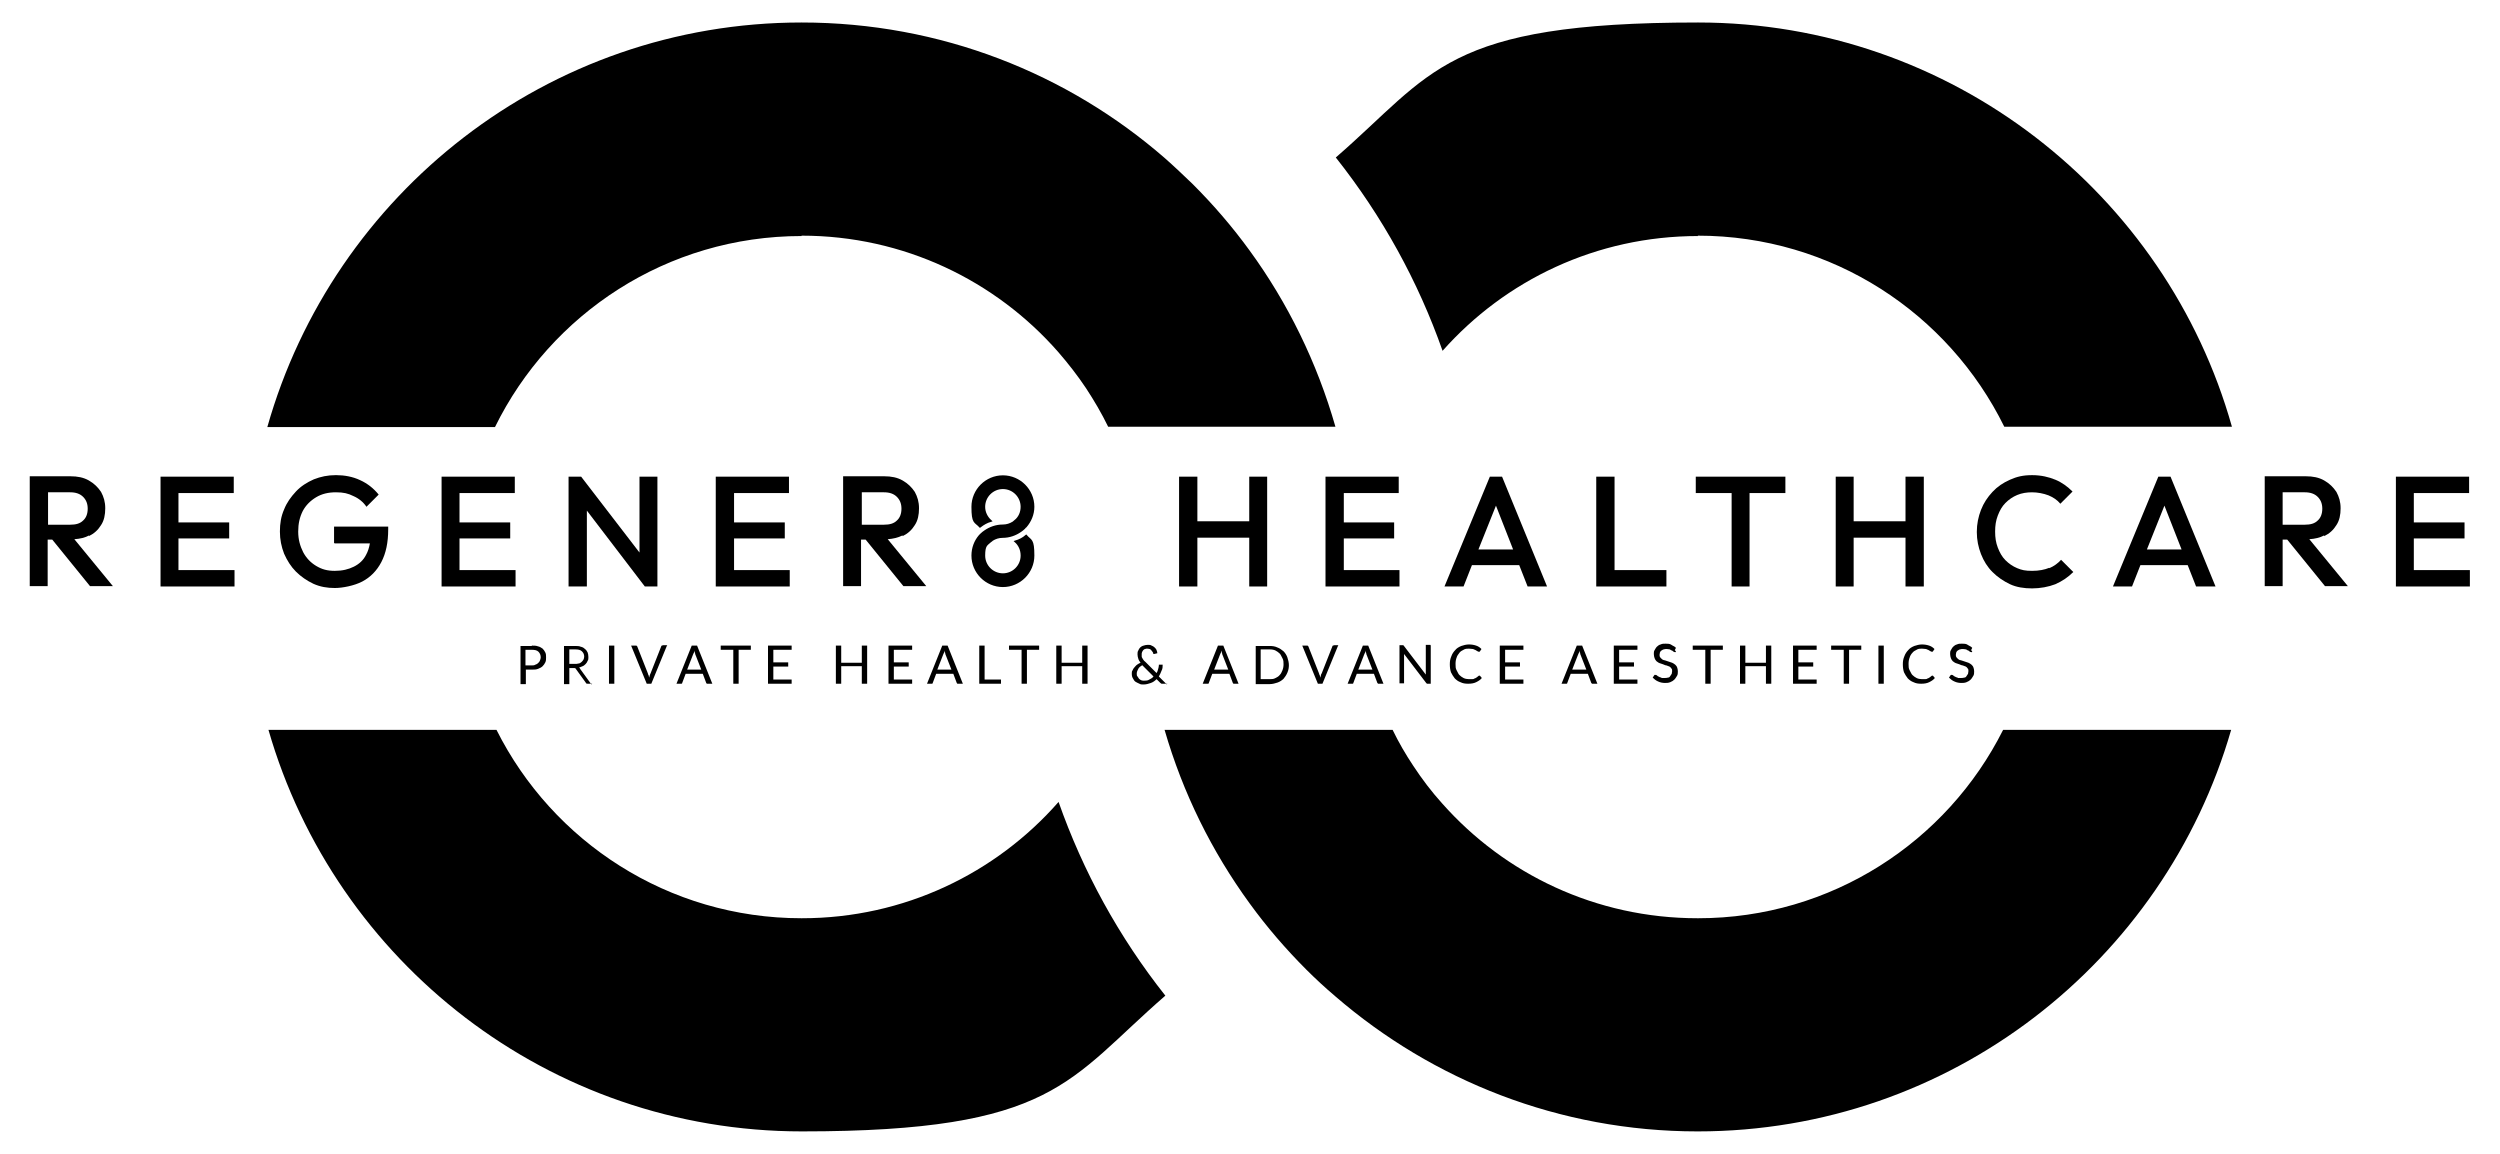 <svg xmlns="http://www.w3.org/2000/svg" viewBox="0 0 655.6 302.6"><defs><style> .cls-1 { stroke: #000; stroke-miterlimit: 10; stroke-width: .5px; } </style></defs><g><g id="Layer_1"><path class="cls-1" d="M266.2,136.6c-.2.1-.3.3-.5.4-.8.5-1.7.8-2.7.8-1.8,0-3.4.6-4.7,1.5-.3.2-.7.5-1,.8-.1.1-.3.3-.4.4-1.2,1.4-1.9,3.2-1.9,5.2,0,4.4,3.6,8,8,8s8-3.6,8-8-.7-3.8-1.9-5.2c-.8.7-1.8,1.2-2.8,1.5,1,.9,1.6,2.2,1.6,3.7,0,2.7-2.2,4.9-4.9,4.9s-4.9-2.2-4.9-4.9.6-2.8,1.6-3.7c.2-.1.4-.3.5-.4.8-.5,1.7-.8,2.7-.8,1.8,0,3.4-.6,4.7-1.5.3-.2.7-.5,1-.8.1-.1.2-.3.4-.4,1.2-1.4,2-3.2,2-5.2,0-4.4-3.6-8-8-8s-8,3.6-8,8,.7,3.8,2,5.2c.9-.7,1.8-1.2,2.8-1.5-1-.9-1.7-2.2-1.7-3.7,0-2.7,2.2-4.9,4.9-4.9s4.9,2.2,4.9,4.9c0,1.5-.6,2.8-1.7,3.7Z"></path><path d="M23.3,140.6c1.4-.7,2.4-1.6,3.2-2.9.8-1.2,1.1-2.7,1.1-4.4s-.4-3-1.1-4.3c-.8-1.2-1.8-2.2-3.2-3s-3-1.1-4.8-1.1H7.8v28.8h4.7v-12.2h1.2l9.9,12.2h6l-10.1-12.3c1.5-.1,2.8-.4,3.9-1ZM12.5,129.1h5.9c1.5,0,2.6.4,3.4,1.2.8.8,1.2,1.8,1.2,3.1s-.4,2.4-1.2,3.1c-.8.8-1.9,1.1-3.4,1.1h-5.8v-8.6h0Z"></path><polygon points="46.8 141.2 60.1 141.2 60.1 137 46.8 137 46.8 129.3 61.3 129.3 61.3 125 46.8 125 45.4 125 42.1 125 42.1 153.8 45.4 153.8 46.8 153.8 61.5 153.8 61.5 149.5 46.8 149.5 46.8 141.2"></polygon><path d="M87.8,142.5h9.2c-.2,1.1-.5,2.1-1,3-.7,1.4-1.8,2.4-3.2,3.1-1.4.7-3,1.1-5,1.1s-3.4-.4-4.9-1.3-2.6-2.1-3.4-3.6c-.8-1.6-1.3-3.3-1.3-5.4s.4-3.8,1.2-5.4c.8-1.5,2-2.7,3.5-3.6s3.2-1.3,5.2-1.3,3.2.3,4.6,1c1.4.6,2.6,1.6,3.4,2.8l3.2-3.2c-1.3-1.6-2.9-2.9-4.9-3.8-1.9-.9-4.1-1.3-6.3-1.3s-4,.4-5.8,1.1c-1.8.8-3.4,1.8-4.7,3.2-1.3,1.4-2.4,2.9-3.1,4.7-.8,1.8-1.1,3.7-1.1,5.8s.4,4,1.1,5.8c.8,1.8,1.8,3.4,3.1,4.7s2.9,2.4,4.6,3.2c1.8.8,3.6,1.1,5.6,1.1s5.1-.6,7.2-1.7,3.8-2.8,5-5.1c1.2-2.3,1.8-5.1,1.8-8.6v-.7h-14.2v4.3Z"></path><polygon points="120.5 141.2 133.8 141.2 133.8 137 120.5 137 120.5 129.3 135 129.3 135 125 120.5 125 119 125 115.8 125 115.8 153.8 119 153.8 120.5 153.8 135.2 153.8 135.2 149.5 120.5 149.5 120.5 141.2"></polygon><polygon points="167.7 144.9 152.4 125 149.1 125 149.1 153.8 153.9 153.8 153.9 133.9 169.1 153.8 172.4 153.8 172.4 125 167.7 125 167.7 144.9"></polygon><polygon points="192.5 141.2 205.8 141.2 205.8 137 192.5 137 192.5 129.3 206.9 129.3 206.9 125 192.5 125 191 125 187.7 125 187.7 153.8 191 153.8 192.5 153.8 207.1 153.8 207.1 149.5 192.5 149.5 192.5 141.2"></polygon><path d="M236.7,140.6c1.4-.7,2.4-1.6,3.2-2.9.8-1.2,1.1-2.7,1.1-4.4s-.4-3-1.1-4.3c-.8-1.2-1.8-2.2-3.2-3s-3-1.1-4.8-1.1h-10.8v28.8h4.7v-12.2h1.2l9.9,12.2h6l-10.1-12.3c1.4-.1,2.7-.4,3.9-1ZM225.9,129.1h5.9c1.5,0,2.6.4,3.4,1.2.8.8,1.2,1.8,1.2,3.1s-.4,2.4-1.2,3.1c-.8.8-1.9,1.1-3.4,1.1h-5.8v-8.6h0Z"></path><polygon points="327.6 136.7 314 136.7 314 125 309.2 125 309.2 153.8 314 153.8 314 141 327.6 141 327.6 153.8 332.3 153.8 332.3 125 327.6 125 327.6 136.7"></polygon><polygon points="352.4 141.2 365.6 141.2 365.6 137 352.4 137 352.4 129.3 366.8 129.3 366.8 125 352.4 125 350.9 125 347.6 125 347.6 153.8 350.9 153.8 352.4 153.8 367 153.8 367 149.5 352.4 149.5 352.4 141.2"></polygon><path d="M390.7,125l-11.9,28.8h5l2.2-5.6h12.4l2.2,5.6h5.1l-11.8-28.8h-3.3ZM387.7,144.1l4.6-11.5,4.5,11.5h-9.1Z"></path><polygon points="423.4 125 418.6 125 418.6 153.8 421.9 153.8 423.4 153.8 437 153.8 437 149.5 423.4 149.5 423.4 125"></polygon><polygon points="444.7 129.3 454.1 129.3 454.1 153.8 458.8 153.8 458.8 129.3 468.2 129.3 468.2 125 444.7 125 444.7 129.3"></polygon><polygon points="499.7 136.7 486.1 136.7 486.1 125 481.4 125 481.4 153.8 486.1 153.8 486.1 141 499.7 141 499.7 153.8 504.5 153.8 504.5 125 499.7 125 499.7 136.7"></polygon><path d="M537.4,148.9c-1.2.5-2.7.8-4.5.8s-2.7-.2-3.9-.7-2.2-1.2-3.1-2.1c-.9-.9-1.5-2-2-3.3-.5-1.3-.7-2.6-.7-4.2s.2-2.9.7-4.2c.5-1.3,1.1-2.4,2-3.3.9-.9,1.9-1.6,3.1-2.1,1.2-.5,2.5-.7,3.9-.7s3,.3,4.3.8c1.2.5,2.3,1.2,3.1,2.2l3.2-3.2c-1.3-1.3-2.8-2.4-4.5-3.1s-3.7-1.2-6.1-1.2-4,.4-5.8,1.2c-1.8.8-3.3,1.8-4.6,3.2-1.3,1.4-2.3,2.9-3,4.7-.7,1.8-1.1,3.7-1.1,5.8s.4,4,1.1,5.8c.7,1.8,1.7,3.4,3,4.7s2.9,2.4,4.6,3.2,3.7,1.1,5.8,1.1,4.3-.4,6.1-1.1c1.8-.8,3.3-1.8,4.7-3.2l-3.2-3.2c-.8.9-1.9,1.7-3.1,2.2Z"></path><path d="M566,125l-11.9,28.8h5l2.2-5.6h12.4l2.2,5.6h5.1l-11.8-28.8h-3.3ZM563,144.1l4.6-11.5,4.5,11.5h-9.1Z"></path><path d="M609.5,140.6c1.4-.7,2.4-1.6,3.2-2.9.8-1.2,1.1-2.7,1.1-4.4s-.4-3-1.1-4.3c-.8-1.2-1.8-2.2-3.2-3s-3-1.1-4.8-1.1h-10.8v28.8h4.7v-12.2h1.2l9.9,12.2h6l-10.1-12.3c1.5-.1,2.8-.4,3.9-1ZM598.6,129.1h5.8c1.5,0,2.6.4,3.4,1.2.8.8,1.2,1.8,1.2,3.1s-.4,2.4-1.2,3.1c-.8.8-1.9,1.1-3.4,1.1h-5.8v-8.6h0Z"></path><polygon points="633 149.5 633 141.2 646.3 141.2 646.3 137 633 137 633 129.3 647.5 129.3 647.5 125 633 125 631.5 125 628.3 125 628.3 153.8 631.5 153.8 633 153.8 647.7 153.8 647.7 149.5 633 149.5"></polygon><path d="M445.2,61.8c35.3,0,65.8,20.4,80.4,50.1h59.7c-17.2-61.1-73.5-106-140-106s-69.5,13.3-95,35.4c12.2,15.4,21.6,32.5,28,50.7,16.4-18.5,40.3-30.1,67-30.1Z"></path><path d="M210.2,61.8c26.8,0,50.9,11.8,67.3,30.5,2.6,3,5.1,6.2,7.3,9.5,2.1,3.2,4.1,6.6,5.8,10.1h59.6c-4.8-16.8-12.5-32.5-22.5-46.2-4.5-6.2-9.5-12-14.9-17.4-2.4-2.3-4.8-4.6-7.3-6.8-25.5-22.2-58.8-35.6-95.3-35.6-66.6,0-122.8,44.9-140.1,106.1h59.7c14.6-29.7,45.1-50.1,80.4-50.1Z"></path><path d="M445.2,240.8c-26.7,0-50.6-11.6-67-30.1-2.8-3.1-5.3-6.4-7.6-9.9-2-3-3.8-6.1-5.4-9.4h-59.8c4.8,16.6,12.4,31.9,22.3,45.5,4.5,6.2,9.5,12,14.9,17.4,2.4,2.4,5,4.8,7.6,7,25.5,22,58.7,35.4,95,35.4,66.3,0,122.4-44.6,139.9-105.3h-59.8c-14.7,29.3-45,49.4-80,49.4Z"></path><path d="M210.2,240.8c-35,0-65.3-20.1-80-49.4h-59.8c17.5,60.8,73.5,105.3,139.9,105.3s69.7-13.4,95.3-35.6c-12.2-15.4-21.6-32.6-28-50.8-16.4,18.7-40.5,30.5-67.3,30.5Z"></path><g><path d="M139.4,169.3c.6,0,1.2,0,1.7.2.5.1.9.4,1.2.6.3.3.5.6.7,1s.2.8.2,1.3,0,.9-.2,1.3c-.2.4-.4.7-.7,1-.3.3-.7.5-1.2.7s-1,.2-1.6.2h-1.6v3.8h-1.4v-10h3ZM139.4,174.5c.4,0,.7,0,1-.2.3-.1.5-.2.7-.4.2-.2.4-.4.5-.7.1-.3.2-.5.2-.8,0-.6-.2-1.1-.6-1.5-.4-.4-1-.5-1.8-.5h-1.6v4.1h1.6Z"></path><path d="M155.3,179.3h-1.2c-.2,0-.4,0-.5-.3l-2.6-3.6c0-.1-.2-.2-.3-.2s-.2,0-.4,0h-1v4.2h-1.4v-10h2.8c.6,0,1.2,0,1.6.2.5.1.8.3,1.1.6.3.2.5.5.7.9.1.3.2.7.2,1.2s0,.7-.2,1c-.1.3-.3.6-.5.8-.2.2-.5.5-.8.6s-.7.3-1,.4c.2,0,.3.2.4.4l2.9,4ZM150.7,174.1c.4,0,.7,0,1-.1.3,0,.6-.2.8-.4s.4-.4.5-.6c.1-.2.2-.5.2-.8,0-.6-.2-1-.6-1.4s-1-.5-1.8-.5h-1.5v3.8h1.4Z"></path><path d="M161.1,179.3h-1.4v-10h1.4v10Z"></path><path d="M174.9,169.3l-4.1,10h-1.2l-4.1-10h1.1c.1,0,.2,0,.3,0,0,0,.1.1.2.2l2.8,7.1c0,.2.1.3.2.5,0,.2.1.4.2.6,0-.2,0-.4.1-.6s.1-.4.2-.5l2.8-7.1c0,0,0-.2.2-.2,0,0,.2-.1.3-.1h1.1Z"></path><path d="M186.7,179.3h-1c-.1,0-.2,0-.3,0s-.1-.1-.2-.2l-.9-2.4h-4.5l-.9,2.4c0,0,0,.2-.2.2,0,0-.2,0-.3,0h-1l4-10h1.4l4,10ZM183.9,175.6l-1.6-4.1c0-.1,0-.3-.1-.4,0-.2-.1-.3-.1-.5,0,.4-.2.7-.3.9l-1.6,4.1h3.7Z"></path><path d="M196.9,170.4h-3.2v8.9h-1.4v-8.9h-3.3v-1.1h7.9v1.1Z"></path><path d="M207.6,178.2v1.1h-6.2v-10h6.2v1.1h-4.8v3.3h3.9v1.1h-3.9v3.4h4.8Z"></path><path d="M227.4,169.3v10h-1.4v-4.6h-5.4v4.6h-1.4v-10h1.4v4.5h5.4v-4.5h1.4Z"></path><path d="M239.2,178.2v1.1h-6.2v-10h6.2v1.1h-4.8v3.3h3.9v1.1h-3.9v3.4h4.8Z"></path><path d="M252.4,179.3h-1c-.1,0-.2,0-.3,0s-.1-.1-.2-.2l-.9-2.4h-4.5l-.9,2.4c0,0,0,.2-.2.2,0,0-.2,0-.3,0h-1l4-10h1.4l4,10ZM249.5,175.6l-1.6-4.1c0-.1,0-.3-.1-.4,0-.2-.1-.3-.1-.5,0,.4-.2.7-.3.9l-1.6,4.1h3.7Z"></path><path d="M262.5,178.2v1.1h-5.7v-10h1.4v8.9h4.3Z"></path><path d="M272.5,170.4h-3.2v8.9h-1.4v-8.9h-3.3v-1.1h7.9v1.1Z"></path><path d="M285.2,169.3v10h-1.4v-4.6h-5.4v4.6h-1.4v-10h1.4v4.5h5.4v-4.5h1.4Z"></path><path d="M306.1,179.3h-1.2c-.1,0-.2,0-.3,0,0,0-.2-.1-.3-.2l-1-1c-.4.4-.9.8-1.5,1-.6.2-1.2.4-1.9.4s-.7,0-1.1-.2-.7-.3-1-.5c-.3-.2-.5-.5-.7-.9-.2-.3-.3-.7-.3-1.2s0-.6.2-.9c.1-.3.3-.6.5-.8.2-.2.4-.5.7-.7s.6-.4.9-.5c-.3-.4-.5-.7-.6-1.1-.1-.3-.2-.7-.2-1.1s0-.7.2-1c.1-.3.3-.6.5-.8s.5-.4.9-.5c.3-.1.7-.2,1.1-.2s.7,0,1,.2c.3.1.6.3.8.5s.4.4.5.7.2.5.2.8l-.8.2c-.2,0-.3,0-.3-.2,0-.1,0-.2-.2-.4,0-.1-.2-.2-.3-.4s-.3-.2-.4-.3c-.2,0-.3-.1-.6-.1s-.4,0-.6.1c-.2,0-.4.2-.5.3-.1.1-.2.3-.3.5s-.1.4-.1.6,0,.3,0,.5c0,.1,0,.3.2.5,0,.2.2.3.3.5.1.2.3.3.5.5l2.9,2.9c.2-.3.3-.6.4-1s.2-.7.2-1c0,0,0-.2,0-.2,0,0,.1,0,.2,0h.8c0,.5,0,1.1-.3,1.6-.2.5-.4,1-.7,1.5l2.1,2.1ZM299.6,174.4c-.5.3-.9.6-1.1,1-.2.4-.4.8-.4,1.2s0,.6.2.8c.1.2.3.4.4.6.2.2.4.3.6.4s.5.1.7.1c.5,0,1,0,1.4-.3.4-.2.8-.4,1.1-.8l-3-3Z"></path><path d="M324.9,179.3h-1.1c-.1,0-.2,0-.3,0s-.1-.1-.2-.2l-.9-2.4h-4.5l-.9,2.4c0,0,0,.2-.2.2,0,0-.2,0-.3,0h-1.1l4-10h1.4l4,10ZM322.1,175.6l-1.6-4.1c0-.1,0-.3-.1-.4,0-.2,0-.3-.1-.5,0,.4-.2.7-.3.9l-1.6,4.1h3.7Z"></path><path d="M338,174.3c0,.8-.1,1.4-.4,2.1s-.6,1.1-1,1.6c-.4.4-1,.8-1.6,1-.6.2-1.3.4-2,.4h-3.7v-10h3.7c.7,0,1.4.1,2,.4.6.2,1.1.6,1.6,1,.4.4.8,1,1,1.6.2.6.4,1.3.4,2.1ZM336.6,174.3c0-.6,0-1.2-.3-1.7s-.4-.9-.7-1.2c-.3-.3-.7-.6-1.1-.8s-.9-.3-1.5-.3h-2.4v7.8h2.4c.5,0,1,0,1.5-.3.4-.2.8-.4,1.1-.8.3-.3.5-.7.7-1.2s.3-1,.3-1.7Z"></path><path d="M350.9,169.3l-4.1,10h-1.2l-4.1-10h1.1c.1,0,.2,0,.3,0,0,0,.1.1.2.2l2.8,7.1c0,.2.1.3.2.5,0,.2.1.4.2.6,0-.2,0-.4.1-.6,0-.2.1-.4.2-.5l2.8-7.1c0,0,0-.2.2-.2,0,0,.2-.1.3-.1h1.1Z"></path><path d="M362.7,179.3h-1c-.1,0-.2,0-.3,0,0,0-.1-.1-.2-.2l-.9-2.4h-4.5l-.9,2.4c0,0,0,.2-.2.2s-.2,0-.3,0h-1l4-10h1.4l4,10ZM359.9,175.6l-1.6-4.1c0-.1,0-.3-.1-.4,0-.2-.1-.3-.1-.5,0,.4-.2.7-.3.9l-1.6,4.1h3.7Z"></path><path d="M375.2,169.3v10h-.7c-.1,0-.2,0-.3,0,0,0-.1-.1-.2-.2l-5.8-7.6c0,.1,0,.2,0,.3s0,.2,0,.3v7.1h-1.2v-10h.7c0,0,.1,0,.2,0s0,0,.1,0c0,0,0,0,0,0,0,0,0,0,.1.1l5.8,7.6c0-.1,0-.2,0-.4s0-.2,0-.3v-7.1h1.2Z"></path><path d="M387.9,177.2c0,0,.1,0,.2,0l.5.6c-.4.5-.9.8-1.5,1.1s-1.3.4-2.1.4-1.4-.1-2-.4c-.6-.2-1.1-.6-1.5-1-.4-.5-.7-1-1-1.6-.2-.6-.3-1.3-.3-2.1s.1-1.4.4-2.1c.2-.6.6-1.2,1-1.6.4-.5.9-.8,1.6-1.1.6-.2,1.3-.4,2-.4s1.3.1,1.9.3,1,.5,1.4.9l-.4.6s0,0-.1.1c0,0-.1,0-.2,0s-.2,0-.3-.1c-.1,0-.3-.2-.5-.3-.2-.1-.4-.2-.7-.3-.3,0-.7-.1-1.1-.1s-1,0-1.4.3c-.4.2-.8.4-1.1.8s-.6.8-.7,1.2c-.2.5-.3,1-.3,1.7s0,1.2.3,1.7.4.9.7,1.2c.3.3.7.6,1.1.8.4.2.9.3,1.4.3s.6,0,.8,0c.2,0,.5,0,.7-.2.2,0,.4-.2.6-.3s.3-.3.5-.4c0,0,.2-.1.2-.1Z"></path><path d="M399.5,178.2v1.1h-6.2v-10h6.2v1.1h-4.8v3.3h3.9v1.1h-3.9v3.4h4.8Z"></path><path d="M418.8,179.3h-1c-.1,0-.2,0-.3,0,0,0-.1-.1-.2-.2l-.9-2.4h-4.5l-.9,2.4c0,0,0,.2-.2.2s-.2,0-.3,0h-1l4-10h1.4l4,10ZM416,175.6l-1.6-4.1c0-.1,0-.3-.1-.4,0-.2-.1-.3-.1-.5,0,.4-.2.7-.3.9l-1.6,4.1h3.7Z"></path><path d="M429.4,178.2v1.1h-6.2v-10h6.2v1.1h-4.8v3.3h3.9v1.1h-3.9v3.4h4.8Z"></path><path d="M439.5,170.8c0,0,0,.1-.1.2s-.1,0-.2,0-.2,0-.3-.1c-.1,0-.2-.2-.4-.3-.2,0-.4-.2-.6-.3-.2,0-.5-.1-.8-.1s-.6,0-.8.1c-.2,0-.4.2-.6.3-.2.1-.3.3-.4.5,0,.2-.1.4-.1.6s0,.5.2.7c.1.2.3.3.5.5s.5.2.8.3.6.2.9.3c.3.1.6.2.9.3.3.1.5.3.8.5.2.2.4.4.5.7.1.3.2.6.2,1s0,.9-.2,1.2-.4.7-.7,1c-.3.3-.6.5-1.1.7s-.9.2-1.4.2-1.2-.1-1.8-.4c-.5-.2-1-.6-1.4-1l.4-.6c0,0,0,0,.1-.1s.1,0,.2,0,.1,0,.2,0c0,0,.2.1.3.2,0,0,.2.2.3.2.1,0,.3.2.4.2.2,0,.3.1.5.2.2,0,.4,0,.7,0s.6,0,.9-.1c.3,0,.5-.2.6-.4s.3-.4.4-.6c0-.2.1-.5.1-.7s0-.6-.2-.7c-.1-.2-.3-.4-.5-.5-.2-.1-.5-.2-.8-.3-.3,0-.6-.2-.9-.3s-.6-.2-.9-.3c-.3-.1-.5-.3-.8-.5-.2-.2-.4-.5-.5-.8s-.2-.7-.2-1.1,0-.7.2-1,.3-.6.6-.9.6-.5,1-.6c.4-.2.8-.2,1.3-.2s1.1,0,1.5.3.9.4,1.2.8l-.3.6Z"></path><path d="M451.8,170.4h-3.2v8.9h-1.4v-8.9h-3.3v-1.1h7.9v1.1Z"></path><path d="M464.5,169.3v10h-1.4v-4.6h-5.4v4.6h-1.4v-10h1.4v4.5h5.4v-4.5h1.4Z"></path><path d="M476.4,178.2v1.1h-6.2v-10h6.2v1.1h-4.8v3.3h3.9v1.1h-3.9v3.4h4.8Z"></path><path d="M488.1,170.4h-3.2v8.9h-1.4v-8.9h-3.3v-1.1h7.9v1.1Z"></path><path d="M494,179.3h-1.4v-10h1.4v10Z"></path><path d="M506.7,177.2c0,0,.1,0,.2,0l.5.6c-.4.5-.9.8-1.5,1.1s-1.3.4-2.1.4-1.4-.1-2-.4c-.6-.2-1.1-.6-1.5-1-.4-.5-.7-1-1-1.6-.2-.6-.3-1.3-.3-2.1s.1-1.4.4-2.1c.2-.6.6-1.2,1-1.6.4-.5.9-.8,1.6-1.1.6-.2,1.3-.4,2-.4s1.3.1,1.9.3,1,.5,1.4.9l-.4.6s0,0-.1.1c0,0-.1,0-.2,0s-.2,0-.3-.1c-.1,0-.3-.2-.5-.3-.2-.1-.4-.2-.7-.3-.3,0-.7-.1-1.1-.1s-1,0-1.4.3c-.4.2-.8.4-1.1.8-.3.3-.6.8-.7,1.2-.2.5-.3,1-.3,1.7s0,1.2.3,1.7.4.9.7,1.2c.3.3.7.6,1.1.8.4.2.9.3,1.4.3s.6,0,.8,0c.2,0,.5,0,.7-.2.2,0,.4-.2.6-.3s.3-.3.5-.4c0,0,.2-.1.2-.1Z"></path><path d="M517.2,170.8c0,0,0,.1-.1.2s-.1,0-.2,0-.2,0-.3-.1c-.1,0-.2-.2-.4-.3-.2,0-.4-.2-.6-.3-.2,0-.5-.1-.8-.1s-.6,0-.8.1c-.2,0-.4.2-.6.3-.2.1-.3.3-.4.5,0,.2-.1.4-.1.6s0,.5.2.7c.1.2.3.3.5.5s.5.2.8.3.6.2.9.3c.3.1.6.2.9.3.3.1.5.3.8.5.2.2.4.4.5.7.1.3.2.6.2,1s0,.9-.2,1.2-.4.7-.7,1c-.3.3-.6.5-1.1.7s-.9.2-1.4.2-1.2-.1-1.8-.4c-.5-.2-1-.6-1.4-1l.4-.6c0,0,0,0,.1-.1s.1,0,.2,0,.1,0,.2,0c0,0,.2.1.3.2,0,0,.2.2.3.2.1,0,.3.2.4.2.2,0,.3.1.5.2.2,0,.4,0,.7,0s.6,0,.9-.1c.3,0,.5-.2.6-.4s.3-.4.4-.6c0-.2.1-.5.1-.7s0-.6-.2-.7c-.1-.2-.3-.4-.5-.5-.2-.1-.5-.2-.8-.3-.3,0-.6-.2-.9-.3s-.6-.2-.9-.3c-.3-.1-.5-.3-.8-.5-.2-.2-.4-.5-.5-.8s-.2-.7-.2-1.1,0-.7.2-1,.3-.6.6-.9.6-.5,1-.6c.4-.2.8-.2,1.3-.2s1.1,0,1.5.3.9.4,1.2.8l-.3.6Z"></path></g></g></g></svg>